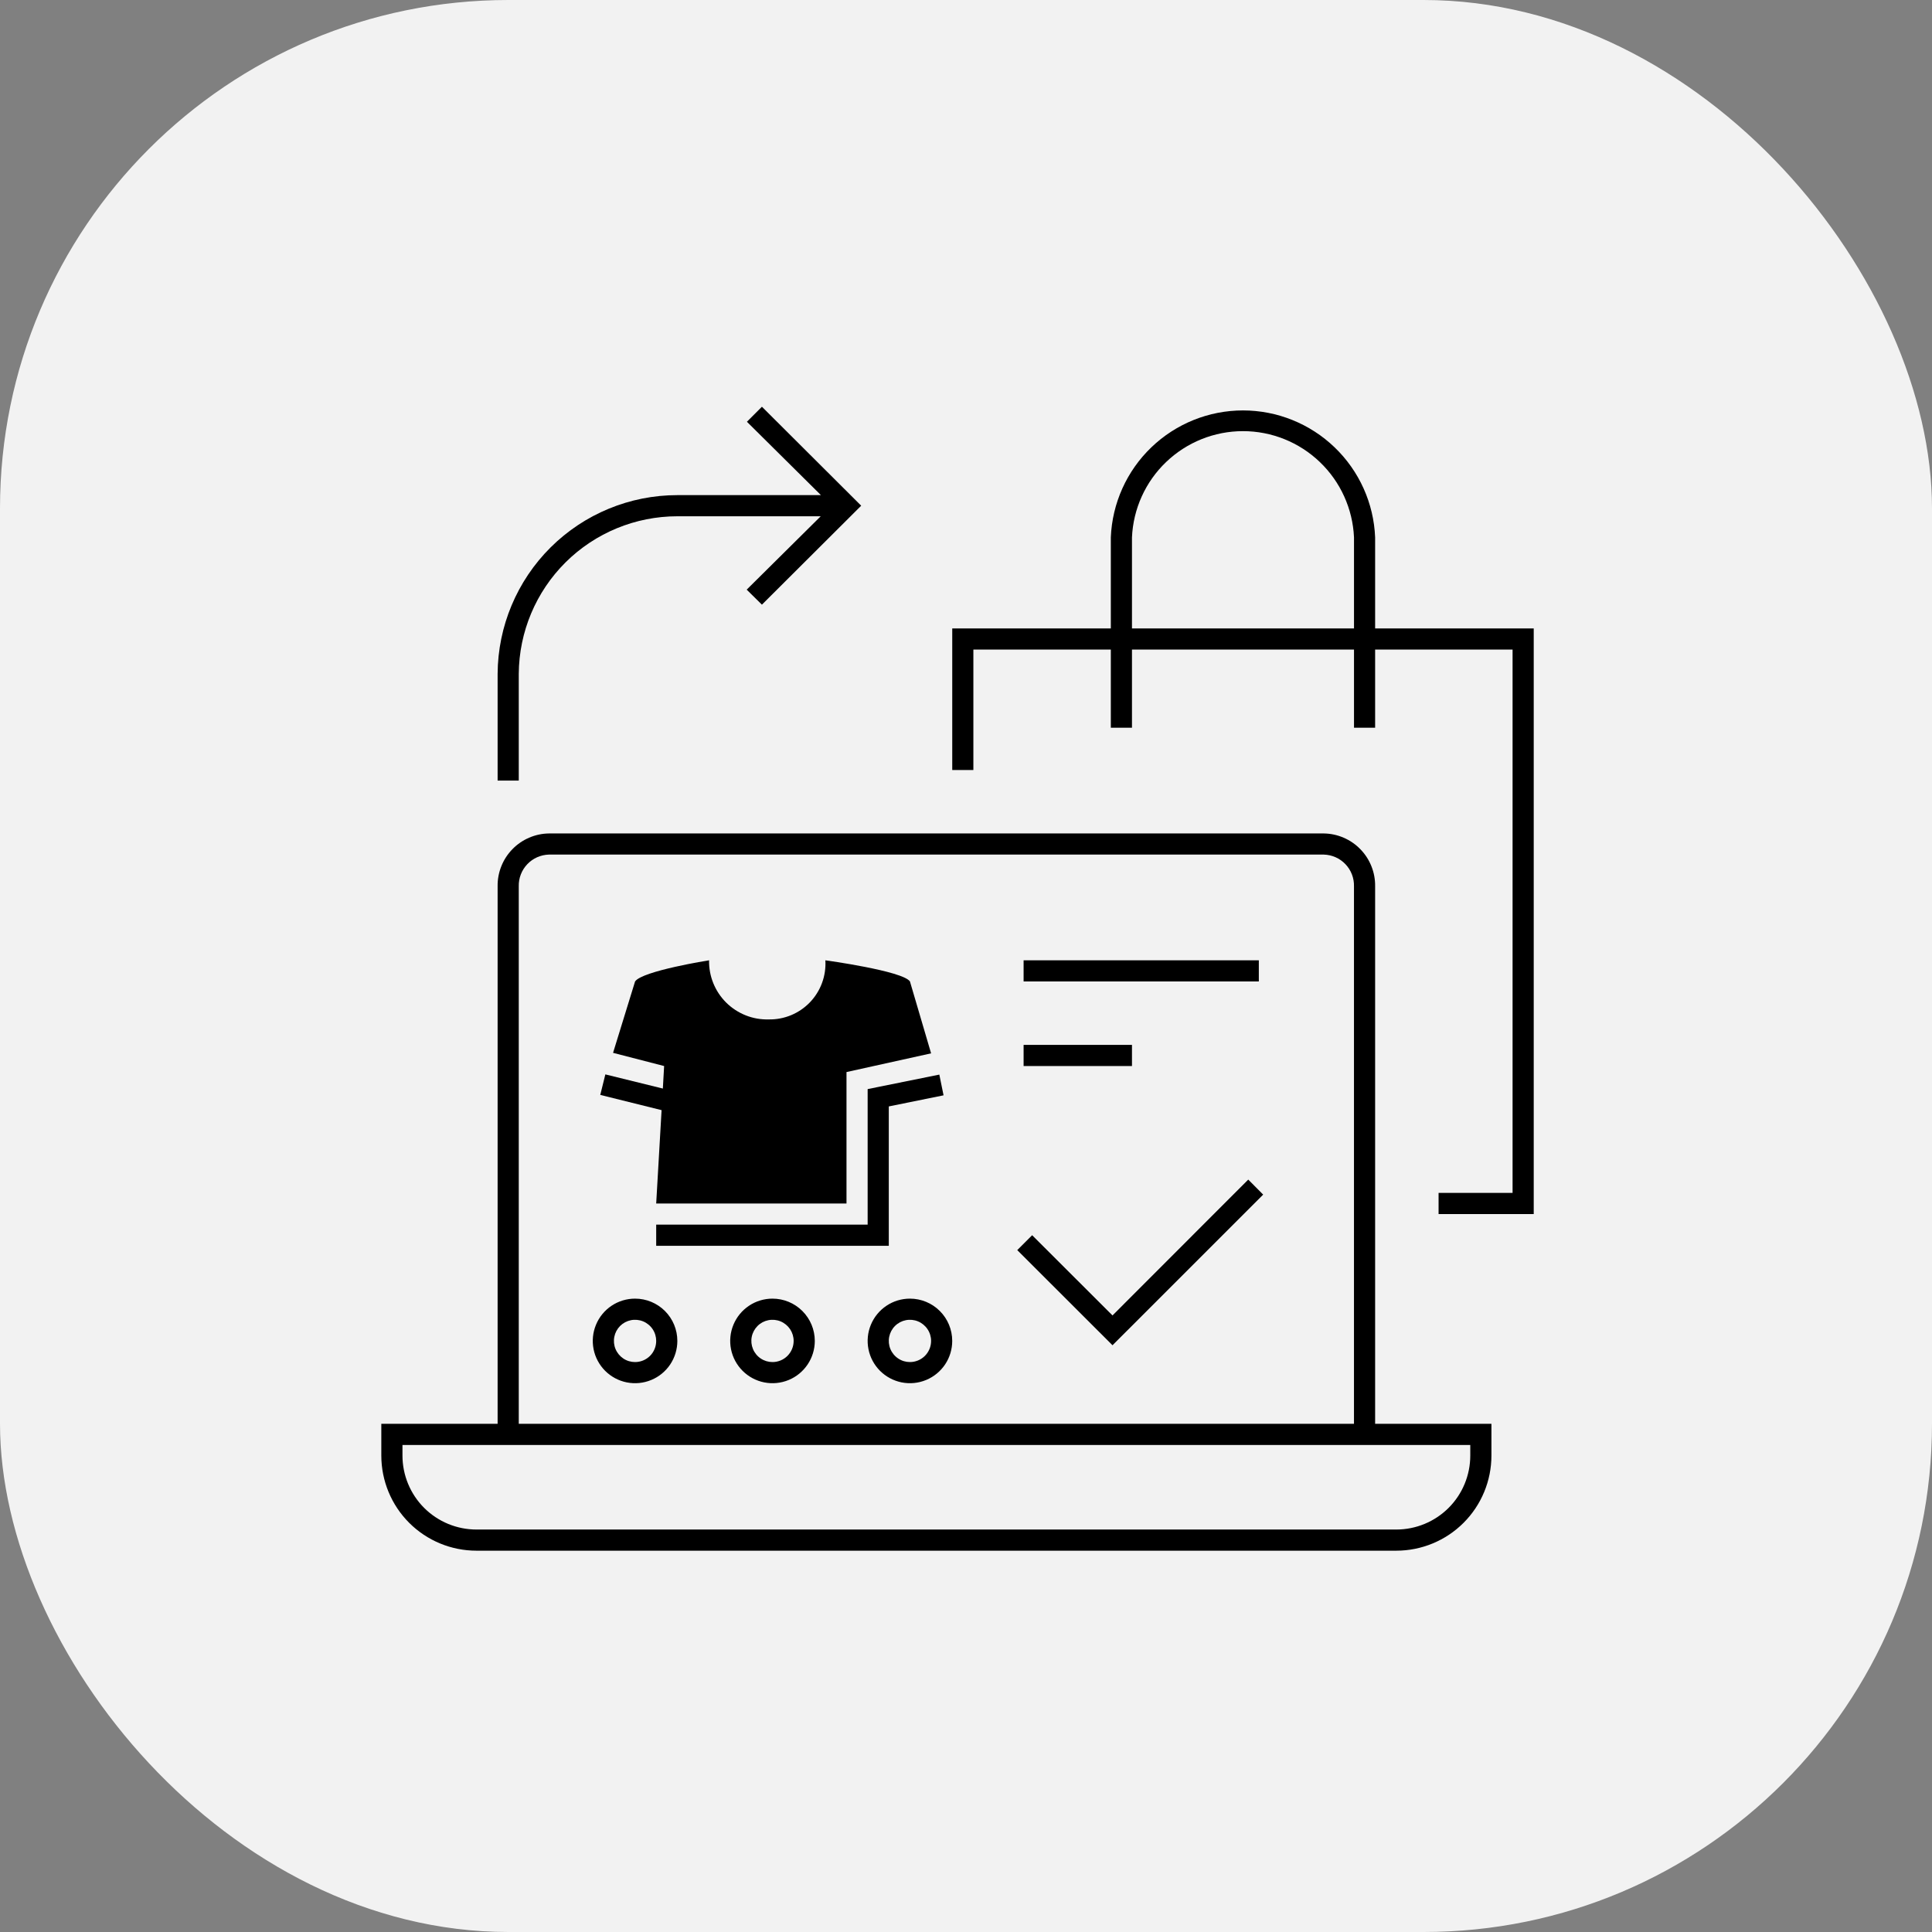 <?xml version="1.0" encoding="UTF-8"?> <svg xmlns="http://www.w3.org/2000/svg" width="76" height="76" viewBox="0 0 76 76" fill="none"><rect x="0" y="0" width="76" height="76" fill="#808080" stroke="none"/><rect width="76" height="76" rx="20" fill="#F2F2F2"></rect><path d="M20.407 26.506C20.418 24.858 21.08 23.282 22.248 22.121C23.417 20.96 24.998 20.309 26.645 20.309H32.285L29.373 23.195L29.972 23.786L33.877 19.893L29.972 16L29.382 16.591L32.293 19.477H26.645C24.777 19.477 22.985 20.216 21.66 21.533C20.336 22.85 19.586 24.638 19.575 26.506V30.706H20.407V26.506Z" fill="black"></path><path d="M54.094 34.865C54.098 34.596 54.049 34.328 53.949 34.078C53.85 33.828 53.702 33.6 53.514 33.407C53.327 33.214 53.103 33.059 52.855 32.953C52.608 32.846 52.342 32.789 52.073 32.786H21.596C21.327 32.789 21.061 32.846 20.814 32.953C20.566 33.059 20.342 33.214 20.155 33.407C19.967 33.6 19.819 33.828 19.72 34.078C19.62 34.328 19.571 34.596 19.575 34.865V56.009H15V57.257C15 58.25 15.394 59.202 16.096 59.904C16.798 60.606 17.75 61 18.743 61H54.926C55.919 61 56.871 60.606 57.573 59.904C58.275 59.202 58.669 58.25 58.669 57.257V56.009H54.094V34.865ZM20.407 34.865C20.403 34.705 20.43 34.546 20.488 34.397C20.546 34.247 20.632 34.111 20.743 33.995C20.853 33.879 20.985 33.786 21.132 33.721C21.278 33.657 21.436 33.621 21.596 33.617H52.073C52.233 33.621 52.391 33.657 52.537 33.721C52.684 33.786 52.816 33.879 52.926 33.995C53.037 34.111 53.123 34.247 53.181 34.397C53.239 34.546 53.266 34.705 53.262 34.865V56.009H20.407V34.865ZM57.837 56.841V57.257C57.837 58.029 57.531 58.77 56.985 59.316C56.439 59.861 55.698 60.168 54.926 60.168H18.743C17.971 60.168 17.23 59.861 16.684 59.316C16.139 58.77 15.832 58.029 15.832 57.257V56.841H57.837Z" fill="black"></path><path d="M54.094 24.721V21.14C54.041 19.798 53.469 18.528 52.5 17.597C51.531 16.666 50.239 16.145 48.896 16.145C47.552 16.145 46.26 16.666 45.291 17.597C44.322 18.528 43.751 19.798 43.697 21.14V24.721H37.459V30.29H38.29V25.553H43.697V28.627H44.529V25.553H53.263V28.627H54.094V25.553H59.501V46.926H56.59V47.758H60.333V24.721H54.094ZM44.529 24.721V21.14C44.578 20.015 45.059 18.952 45.873 18.174C46.687 17.395 47.769 16.96 48.896 16.96C50.022 16.96 51.105 17.395 51.918 18.174C52.732 18.952 53.213 20.015 53.263 21.14V24.721H44.529Z" fill="black"></path><path d="M25.813 47.342H33.299V42.172L36.627 41.436L35.795 38.608C35.512 38.192 32.468 37.776 32.468 37.776C32.486 38.078 32.442 38.381 32.337 38.665C32.233 38.949 32.071 39.208 31.862 39.427C31.652 39.645 31.4 39.818 31.121 39.934C30.841 40.05 30.541 40.107 30.238 40.101C29.93 40.11 29.623 40.056 29.336 39.942C29.049 39.828 28.788 39.658 28.568 39.441C28.349 39.223 28.176 38.964 28.06 38.678C27.944 38.392 27.887 38.085 27.893 37.776C27.893 37.776 25.264 38.192 24.982 38.608L24.116 41.416L26.125 41.935L26.075 42.821L23.813 42.264L23.613 43.071L26.025 43.67L25.813 47.342Z" fill="black"></path><path d="M30.388 51.085C30.059 51.085 29.737 51.182 29.464 51.365C29.19 51.548 28.977 51.808 28.851 52.112C28.725 52.416 28.692 52.75 28.756 53.073C28.821 53.396 28.979 53.692 29.212 53.925C29.444 54.157 29.741 54.316 30.064 54.38C30.386 54.444 30.721 54.411 31.025 54.285C31.329 54.16 31.588 53.946 31.771 53.673C31.954 53.399 32.052 53.078 32.052 52.748C32.052 52.307 31.876 51.884 31.564 51.572C31.252 51.26 30.829 51.085 30.388 51.085ZM30.388 53.58C30.224 53.58 30.063 53.532 29.926 53.44C29.789 53.349 29.683 53.219 29.62 53.067C29.557 52.915 29.54 52.748 29.572 52.586C29.604 52.425 29.684 52.277 29.8 52.16C29.916 52.044 30.064 51.965 30.226 51.933C30.387 51.901 30.554 51.917 30.706 51.98C30.858 52.043 30.988 52.15 31.08 52.286C31.171 52.423 31.22 52.584 31.22 52.748C31.22 52.969 31.132 53.181 30.976 53.337C30.82 53.493 30.609 53.58 30.388 53.58Z" fill="black"></path><path d="M40.266 37.776H49.519V38.608H40.266V37.776Z" fill="black"></path><path d="M40.266 41.103H44.529V41.935H40.266V41.103Z" fill="black"></path><path d="M43.763 51.746L40.602 48.59L40.016 49.176L43.763 52.919L49.69 46.993L49.103 46.402L43.763 51.746Z" fill="black"></path><path d="M34.131 48.174H25.813V49.006H34.963V43.524L37.117 43.087L36.951 42.272L34.131 42.842V48.174Z" fill="black"></path><path d="M35.795 51.085C35.466 51.085 35.144 51.182 34.871 51.365C34.597 51.548 34.384 51.808 34.258 52.112C34.132 52.416 34.099 52.75 34.163 53.073C34.227 53.396 34.386 53.692 34.618 53.925C34.851 54.157 35.148 54.316 35.47 54.38C35.793 54.444 36.127 54.411 36.431 54.285C36.735 54.16 36.995 53.946 37.178 53.673C37.361 53.399 37.458 53.078 37.458 52.748C37.458 52.307 37.283 51.884 36.971 51.572C36.659 51.26 36.236 51.085 35.795 51.085ZM35.795 53.58C35.63 53.58 35.469 53.532 35.333 53.44C35.196 53.349 35.089 53.219 35.026 53.067C34.963 52.915 34.947 52.748 34.979 52.586C35.011 52.425 35.09 52.277 35.207 52.16C35.323 52.044 35.471 51.965 35.633 51.933C35.794 51.901 35.961 51.917 36.113 51.98C36.265 52.043 36.395 52.15 36.486 52.286C36.578 52.423 36.627 52.584 36.627 52.748C36.627 52.969 36.539 53.181 36.383 53.337C36.227 53.493 36.015 53.58 35.795 53.58Z" fill="black"></path><path d="M24.982 51.085C24.652 51.085 24.331 51.182 24.057 51.365C23.784 51.548 23.57 51.808 23.445 52.112C23.319 52.416 23.286 52.75 23.35 53.073C23.414 53.396 23.573 53.692 23.805 53.925C24.038 54.157 24.334 54.316 24.657 54.38C24.98 54.444 25.314 54.411 25.618 54.285C25.922 54.16 26.182 53.946 26.365 53.673C26.547 53.399 26.645 53.078 26.645 52.748C26.645 52.307 26.47 51.884 26.158 51.572C25.846 51.26 25.423 51.085 24.982 51.085ZM24.982 53.58C24.817 53.58 24.656 53.532 24.519 53.44C24.383 53.349 24.276 53.219 24.213 53.067C24.15 52.915 24.134 52.748 24.166 52.586C24.198 52.425 24.277 52.277 24.393 52.16C24.51 52.044 24.658 51.965 24.819 51.933C24.98 51.901 25.148 51.917 25.3 51.98C25.452 52.043 25.582 52.15 25.673 52.286C25.765 52.423 25.813 52.584 25.813 52.748C25.813 52.969 25.726 53.181 25.57 53.337C25.414 53.493 25.202 53.58 24.982 53.58Z" fill="black"></path></svg> 
